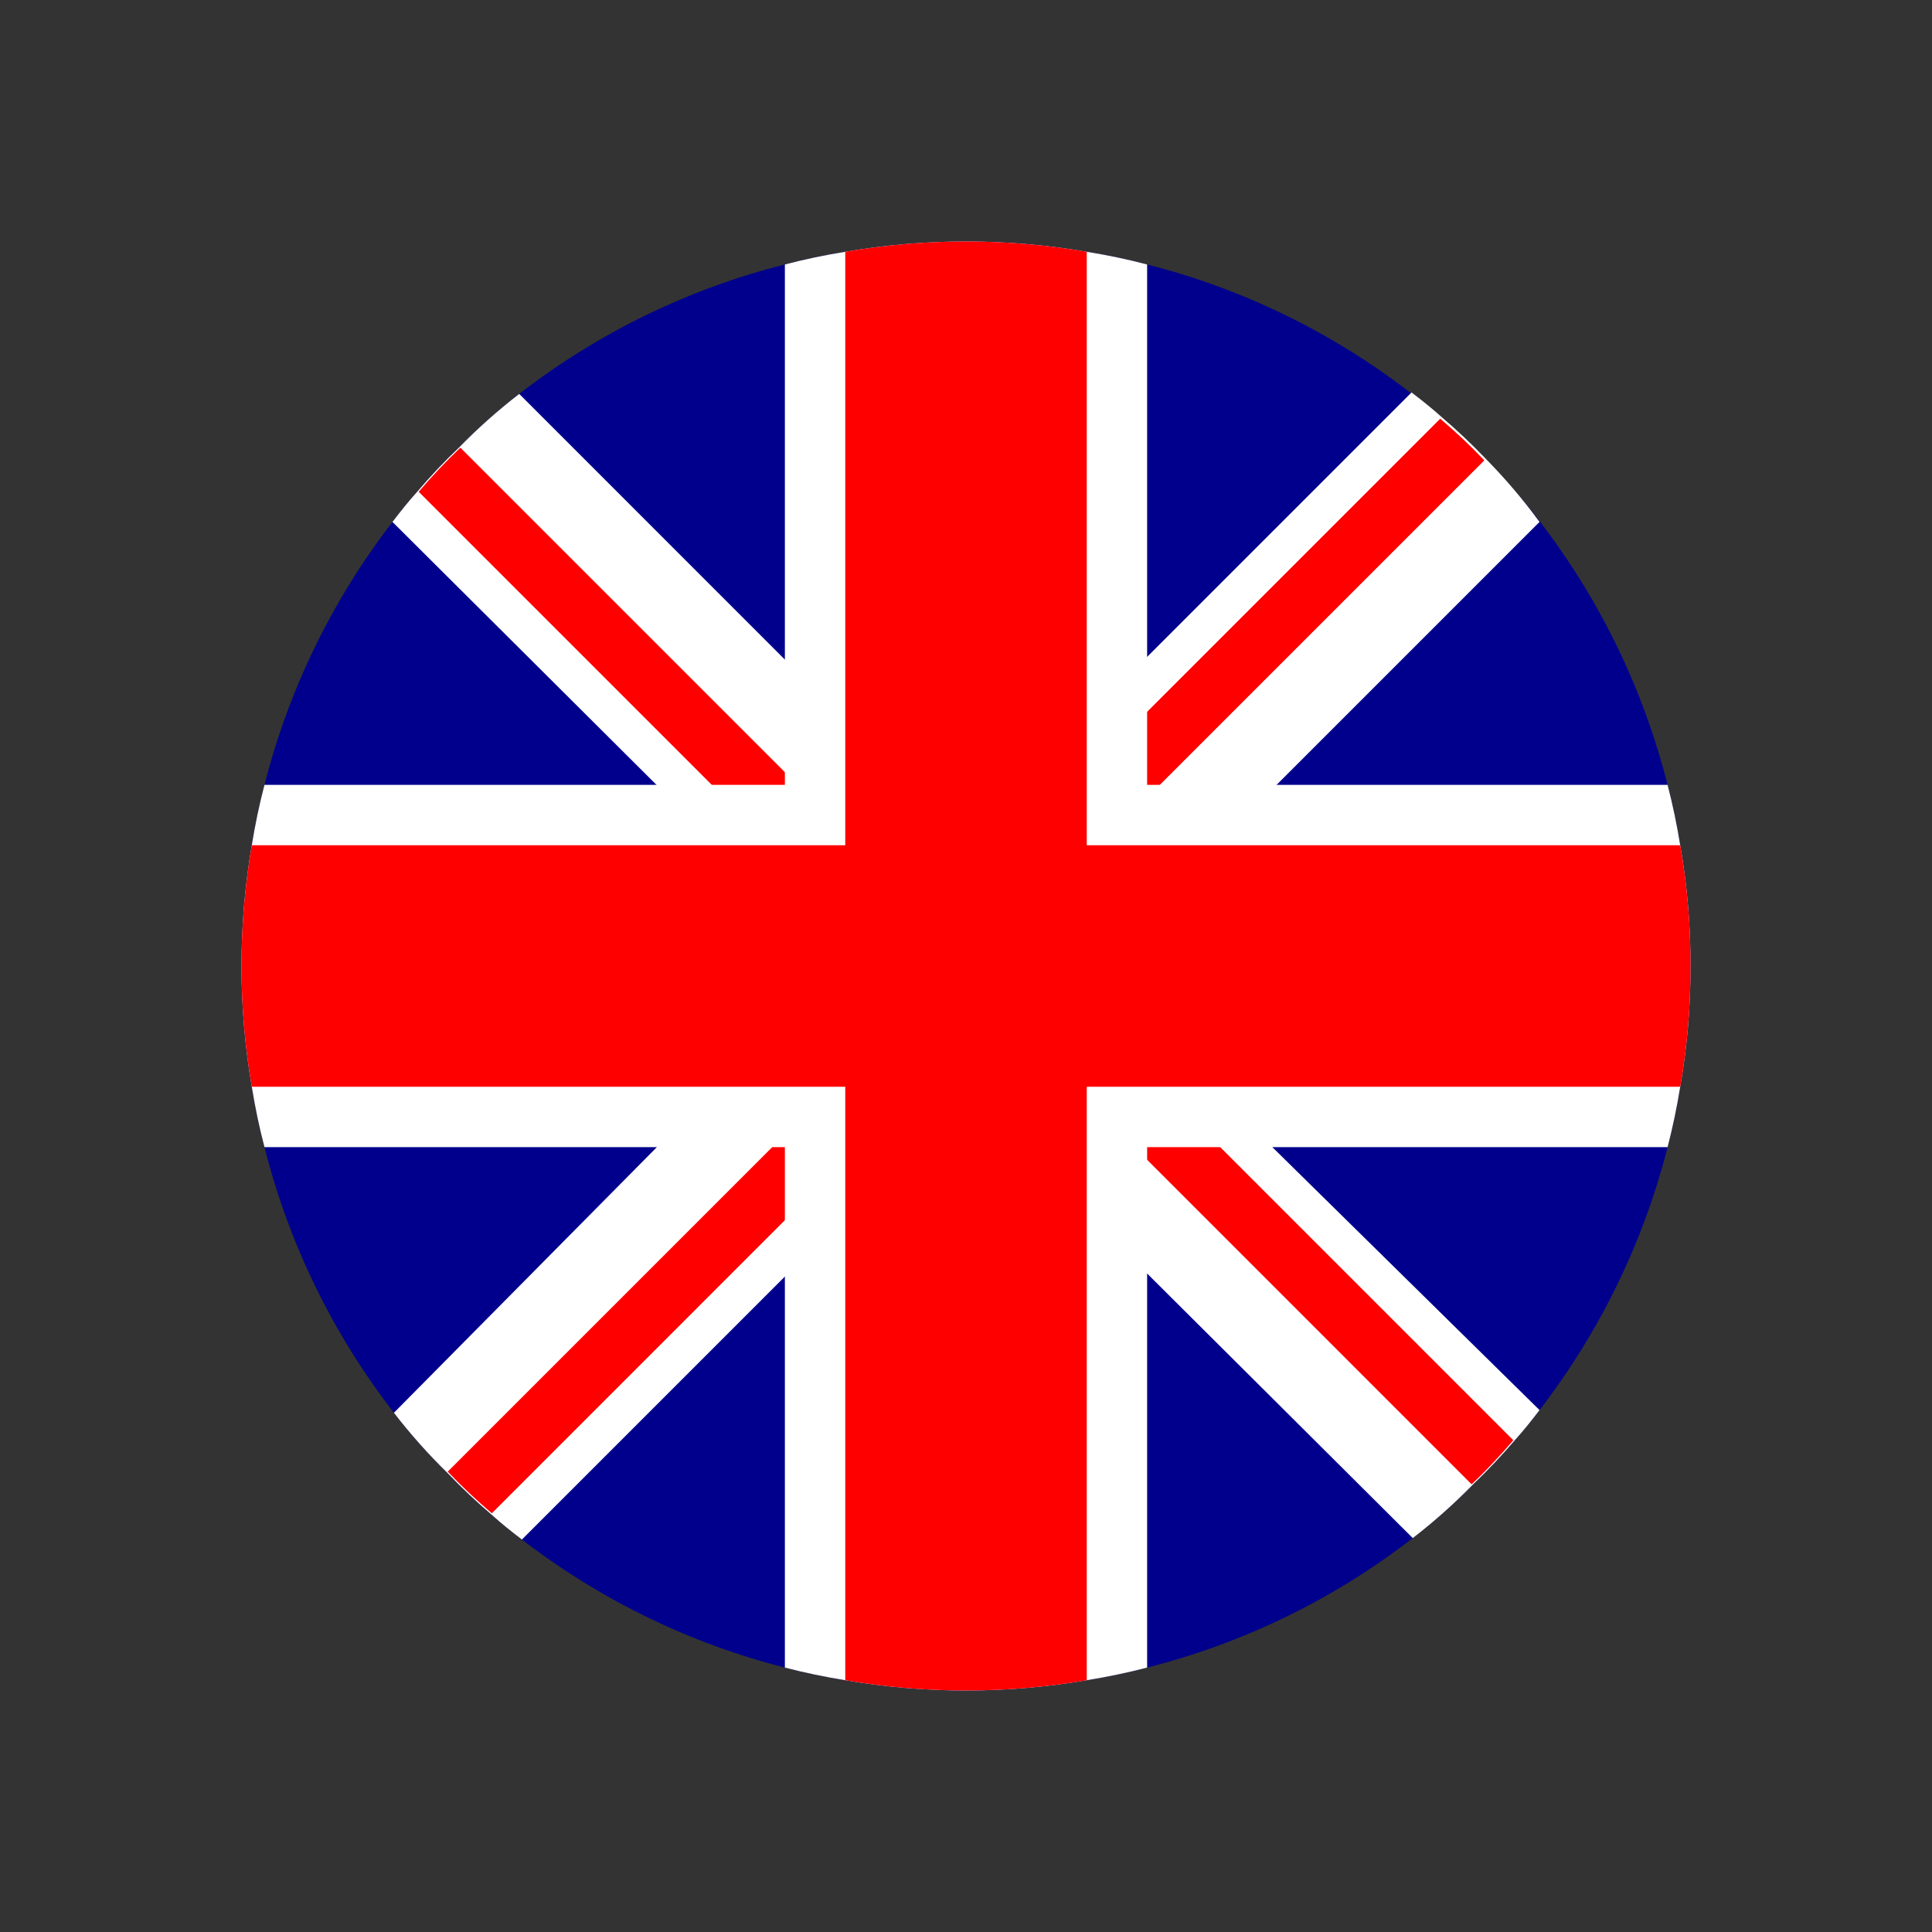 <svg width="28" height="28" viewBox="0 0 28 28" fill="none" xmlns="http://www.w3.org/2000/svg">
<rect x="0" y="0" width="28" height="28" fill="#333333" stroke="none"/>
<g id="Button container">
<g id="Button">
<path id="Vector" d="M24.5 14C24.502 14.586 24.452 15.172 24.351 15.75C24.303 16.047 24.242 16.341 24.168 16.625C23.816 18.008 23.184 19.305 22.312 20.436C22.199 20.584 22.081 20.733 21.954 20.873C21.764 21.096 21.562 21.31 21.35 21.512C21.077 21.792 20.785 22.052 20.475 22.291C19.335 23.175 18.024 23.814 16.625 24.168C16.341 24.242 16.047 24.303 15.75 24.351C14.592 24.55 13.408 24.55 12.25 24.351C11.953 24.303 11.659 24.242 11.375 24.168C9.992 23.816 8.695 23.184 7.564 22.312C7.416 22.199 7.267 22.081 7.127 21.954C6.903 21.764 6.69 21.562 6.488 21.35C6.208 21.077 5.948 20.785 5.709 20.475C4.825 19.335 4.186 18.024 3.833 16.625C3.758 16.341 3.697 16.047 3.649 15.75C3.45 14.592 3.45 13.408 3.649 12.25C3.697 11.953 3.758 11.659 3.833 11.375C4.184 9.992 4.816 8.695 5.688 7.564C5.801 7.416 5.919 7.267 6.046 7.127C6.236 6.903 6.438 6.69 6.65 6.488C6.923 6.208 7.215 5.948 7.525 5.709C8.665 4.825 9.976 4.186 11.375 3.833C11.659 3.758 11.953 3.697 12.25 3.649C13.408 3.45 14.592 3.45 15.75 3.649C16.047 3.697 16.341 3.758 16.625 3.833C18.009 4.184 19.305 4.816 20.436 5.688C20.584 5.801 20.733 5.919 20.873 6.046C21.096 6.236 21.31 6.438 21.512 6.65C21.792 6.923 22.052 7.215 22.291 7.525C23.175 8.665 23.814 9.976 24.168 11.375C24.242 11.659 24.303 11.953 24.351 12.25C24.452 12.828 24.502 13.413 24.5 14Z" fill="#00008C"/>
<path id="Vector_2" d="M22.312 20.436C22.199 20.584 22.081 20.733 21.954 20.873C21.764 21.096 21.562 21.31 21.35 21.512C21.077 21.791 20.785 22.052 20.475 22.291L5.688 7.564C5.801 7.416 5.919 7.267 6.046 7.127C6.236 6.903 6.438 6.69 6.65 6.488C6.923 6.208 7.215 5.948 7.525 5.709L18.462 16.647L22.312 20.436Z" fill="white"/>
<path id="Vector_3" d="M22.312 7.564L7.564 22.312C7.415 22.199 7.267 22.081 7.127 21.954C6.903 21.764 6.69 21.562 6.488 21.35C6.208 21.077 5.948 20.785 5.709 20.475L9.52 16.625L20.457 5.688C20.606 5.801 20.755 5.919 20.895 6.046C21.118 6.236 21.331 6.438 21.534 6.65C21.815 6.936 22.075 7.241 22.312 7.564Z" fill="white"/>
<g id="Rating">
<path id="Vector_4" d="M12.998 12.814L12.377 13.436L6.068 7.127C6.258 6.903 6.46 6.69 6.672 6.488L11.375 11.191L11.559 11.375L12.25 12.066L12.434 12.25L12.998 12.814Z" fill="#FF0000"/>
<path id="Vector_5" d="M21.932 20.873C21.742 21.096 21.541 21.31 21.328 21.512L15.44 15.623L15.75 15.312L16.061 15.002L16.625 15.566L16.809 15.75L17.684 16.625L21.932 20.873Z" fill="#FF0000"/>
<path id="Vector_6" d="M13.436 15.623L7.128 21.932C6.904 21.742 6.691 21.541 6.489 21.328L11.192 16.625L11.376 16.441L12.067 15.75L12.251 15.566L12.815 15.002L13.436 15.623Z" fill="#FF0000"/>
<path id="Vector_7" d="M21.512 6.672L15.623 12.561L15.313 12.25L15.002 11.939L15.567 11.375L15.75 11.191L16.625 10.316L20.873 6.068C21.097 6.258 21.31 6.459 21.512 6.672Z" fill="#FF0000"/>
</g>
<path id="Vector_8" d="M24.5 14C24.502 14.587 24.452 15.172 24.351 15.75C24.303 16.047 24.242 16.341 24.168 16.625H3.833C3.758 16.341 3.697 16.047 3.649 15.75C3.45 14.592 3.45 13.408 3.649 12.25C3.697 11.953 3.758 11.659 3.833 11.375H24.168C24.242 11.659 24.303 11.953 24.351 12.25C24.452 12.828 24.502 13.413 24.5 14Z" fill="white"/>
<path id="Vector_9" d="M16.625 3.833V24.168C16.341 24.242 16.047 24.303 15.75 24.351C14.592 24.55 13.408 24.55 12.25 24.351C11.953 24.303 11.659 24.242 11.375 24.168V3.833C11.659 3.758 11.953 3.697 12.25 3.649C13.408 3.45 14.592 3.45 15.75 3.649C16.047 3.697 16.341 3.758 16.625 3.833Z" fill="white"/>
<path id="Vector_10" d="M15.75 3.649V24.351C14.592 24.55 13.408 24.55 12.25 24.351V3.649C13.408 3.45 14.592 3.45 15.75 3.649Z" fill="#FF0000"/>
<path id="Vector_11" d="M24.5 14C24.502 14.587 24.452 15.172 24.351 15.75H3.649C3.45 14.592 3.45 13.408 3.649 12.25H24.351C24.452 12.828 24.502 13.413 24.5 14Z" fill="#FF0000"/>
</g>
</g>
</svg>
